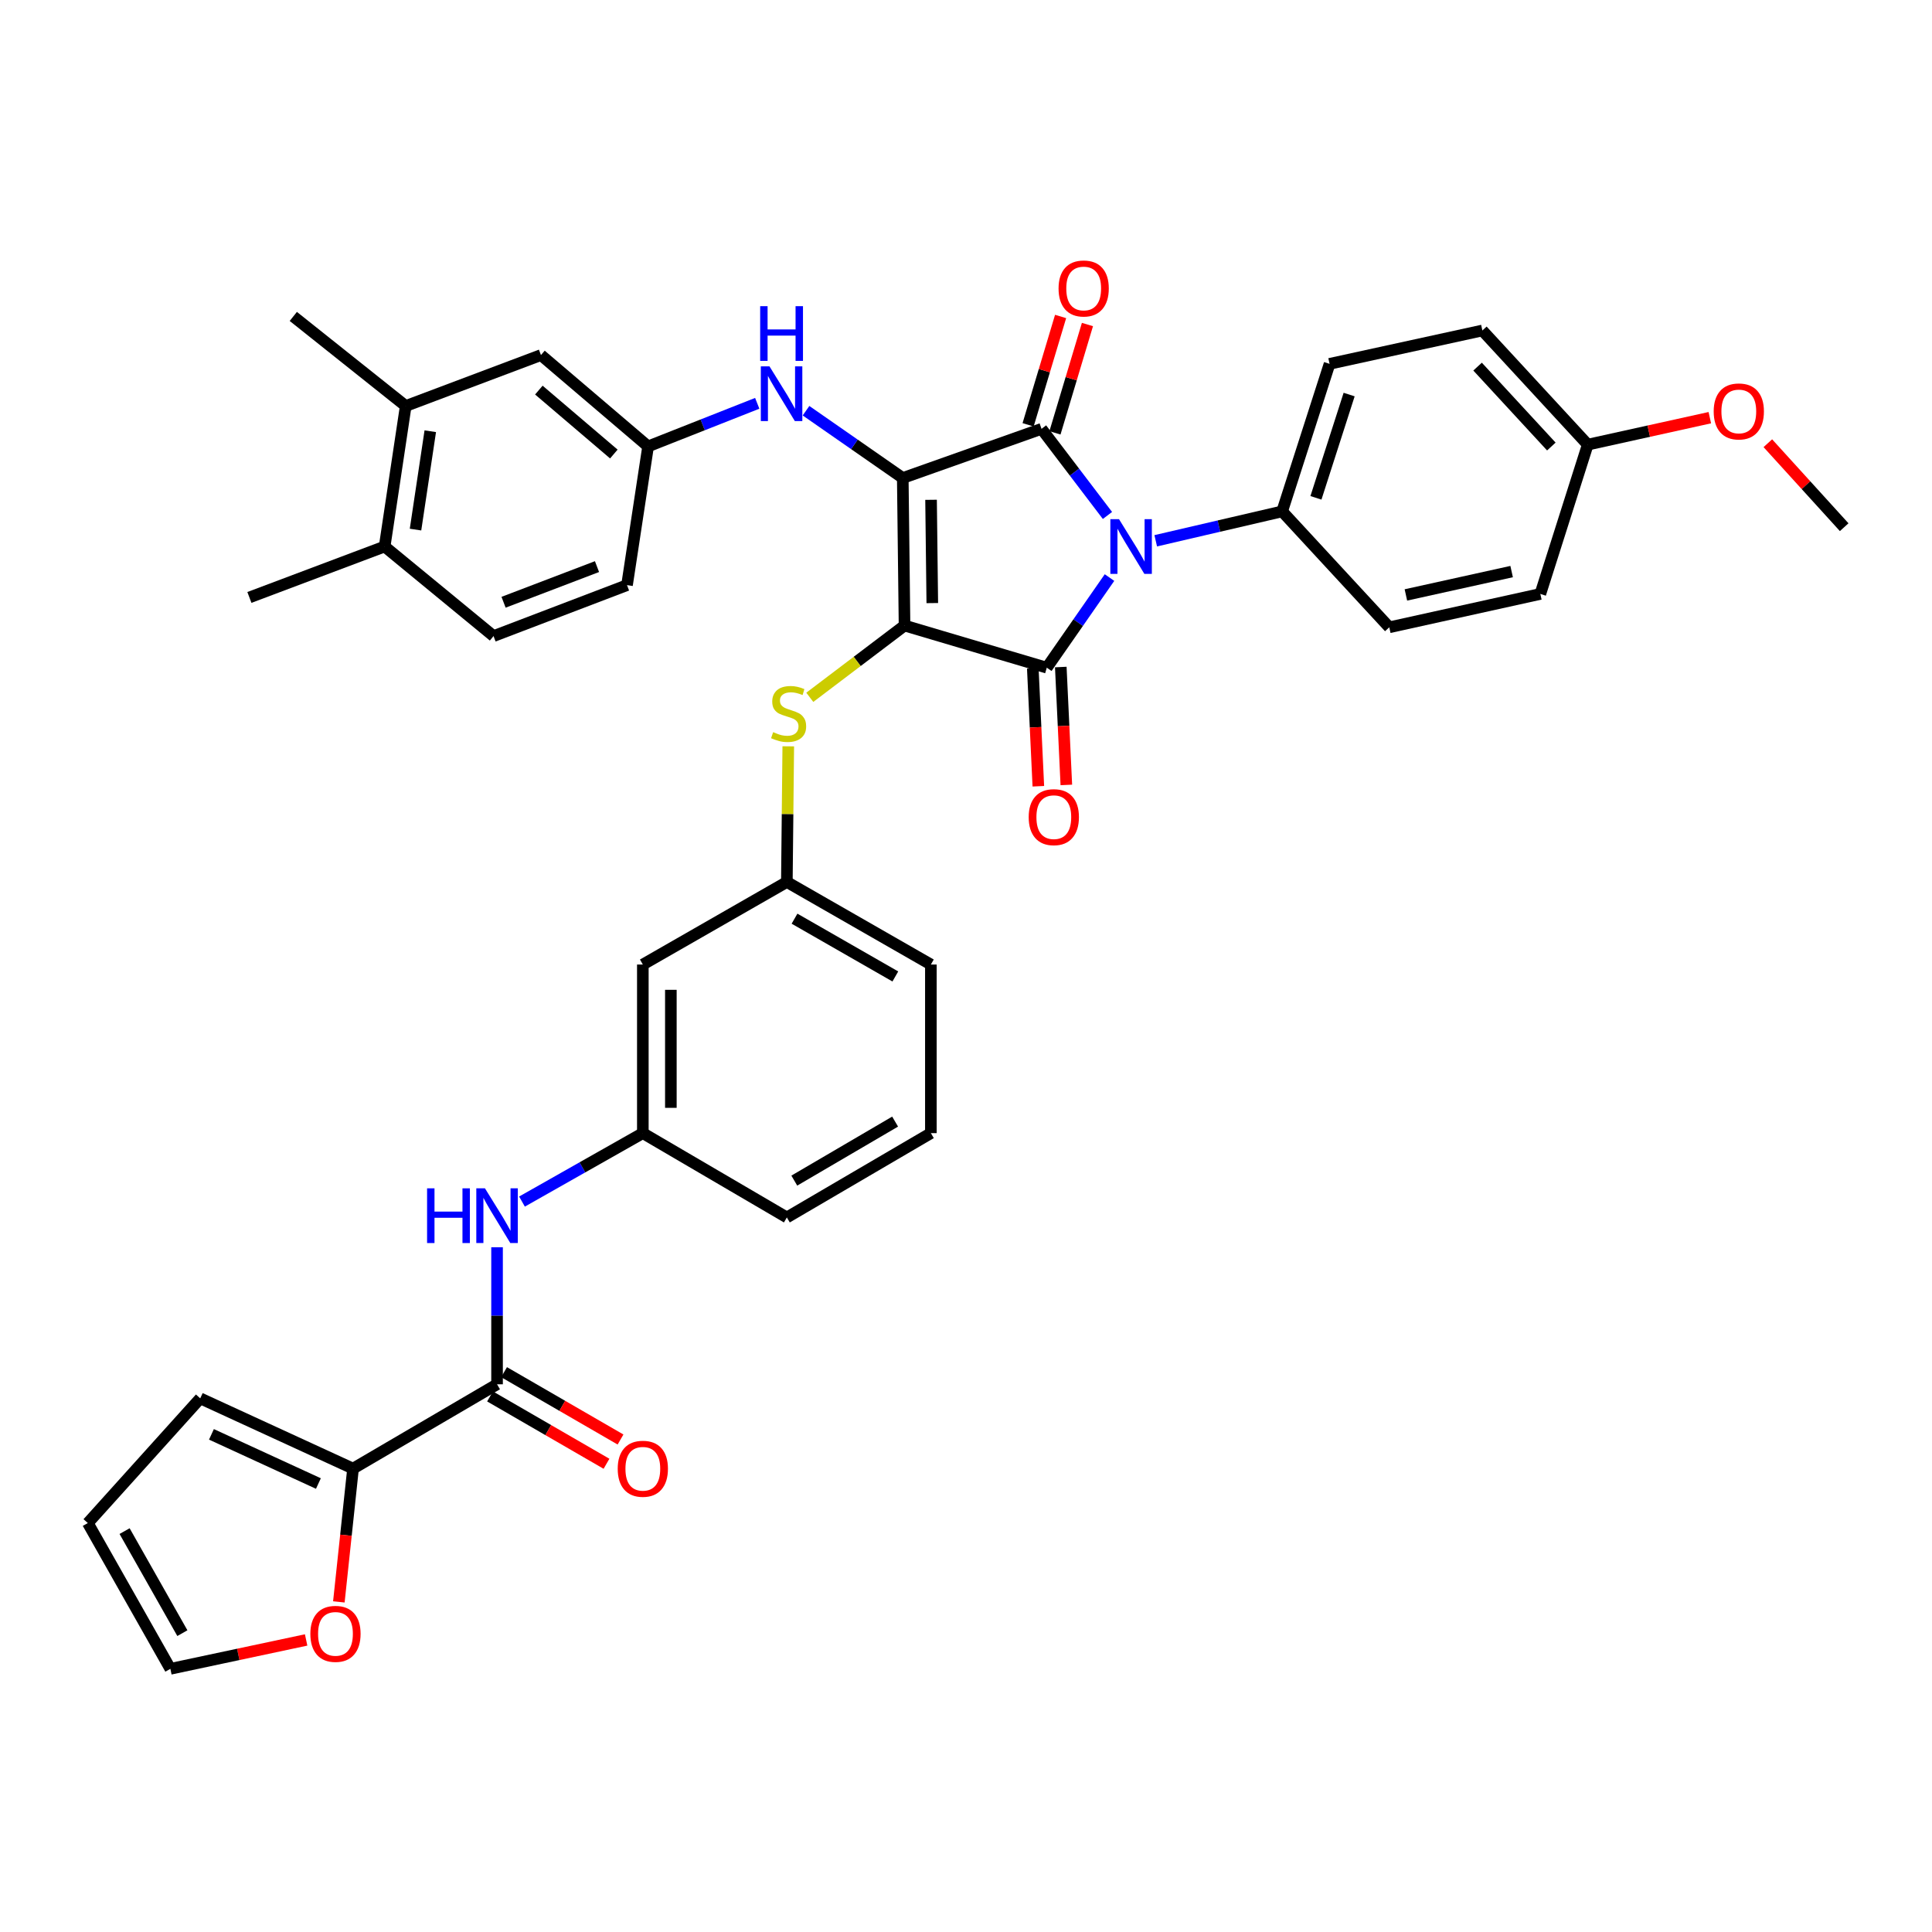 <?xml version='1.0' encoding='iso-8859-1'?>
<svg version='1.1' baseProfile='full'
              xmlns='http://www.w3.org/2000/svg'
                      xmlns:rdkit='http://www.rdkit.org/xml'
                      xmlns:xlink='http://www.w3.org/1999/xlink'
                  xml:space='preserve'
width='1000px' height='1000px' viewBox='0 0 1000 1000'>
<!-- END OF HEADER -->
<rect style='opacity:1.0;fill:#FFFFFF;stroke:none' width='1000' height='1000' x='0' y='0'> </rect>
<path class='bond-0' d='M 257.274,645.58 L 257.274,681.044' style='fill:none;fill-rule:evenodd;stroke:#0000FF;stroke-width:6px;stroke-linecap:butt;stroke-linejoin:miter;stroke-opacity:1' />
<path class='bond-0' d='M 257.274,681.044 L 257.274,716.508' style='fill:none;fill-rule:evenodd;stroke:#000000;stroke-width:6px;stroke-linecap:butt;stroke-linejoin:miter;stroke-opacity:1' />
<path class='bond-1' d='M 270.182,621.929 L 301.456,604.219' style='fill:none;fill-rule:evenodd;stroke:#0000FF;stroke-width:6px;stroke-linecap:butt;stroke-linejoin:miter;stroke-opacity:1' />
<path class='bond-1' d='M 301.456,604.219 L 332.73,586.51' style='fill:none;fill-rule:evenodd;stroke:#000000;stroke-width:6px;stroke-linecap:butt;stroke-linejoin:miter;stroke-opacity:1' />
<path class='bond-2' d='M 253.643,722.786 L 283.781,740.216' style='fill:none;fill-rule:evenodd;stroke:#000000;stroke-width:6px;stroke-linecap:butt;stroke-linejoin:miter;stroke-opacity:1' />
<path class='bond-2' d='M 283.781,740.216 L 313.919,757.646' style='fill:none;fill-rule:evenodd;stroke:#FF0000;stroke-width:6px;stroke-linecap:butt;stroke-linejoin:miter;stroke-opacity:1' />
<path class='bond-2' d='M 260.906,710.229 L 291.044,727.659' style='fill:none;fill-rule:evenodd;stroke:#000000;stroke-width:6px;stroke-linecap:butt;stroke-linejoin:miter;stroke-opacity:1' />
<path class='bond-2' d='M 291.044,727.659 L 321.182,745.089' style='fill:none;fill-rule:evenodd;stroke:#FF0000;stroke-width:6px;stroke-linecap:butt;stroke-linejoin:miter;stroke-opacity:1' />
<path class='bond-3' d='M 257.274,716.508 L 182.73,760.146' style='fill:none;fill-rule:evenodd;stroke:#000000;stroke-width:6px;stroke-linecap:butt;stroke-linejoin:miter;stroke-opacity:1' />
<path class='bond-4' d='M 468.184,323.782 L 467.273,247.416' style='fill:none;fill-rule:evenodd;stroke:#000000;stroke-width:6px;stroke-linecap:butt;stroke-linejoin:miter;stroke-opacity:1' />
<path class='bond-4' d='M 482.552,312.154 L 481.914,258.698' style='fill:none;fill-rule:evenodd;stroke:#000000;stroke-width:6px;stroke-linecap:butt;stroke-linejoin:miter;stroke-opacity:1' />
<path class='bond-5' d='M 468.184,323.782 L 541.818,345.597' style='fill:none;fill-rule:evenodd;stroke:#000000;stroke-width:6px;stroke-linecap:butt;stroke-linejoin:miter;stroke-opacity:1' />
<path class='bond-6' d='M 468.184,323.782 L 443.665,342.356' style='fill:none;fill-rule:evenodd;stroke:#000000;stroke-width:6px;stroke-linecap:butt;stroke-linejoin:miter;stroke-opacity:1' />
<path class='bond-6' d='M 443.665,342.356 L 419.147,360.93' style='fill:none;fill-rule:evenodd;stroke:#CCCC00;stroke-width:6px;stroke-linecap:butt;stroke-linejoin:miter;stroke-opacity:1' />
<path class='bond-7' d='M 467.273,247.416 L 539.094,221.966' style='fill:none;fill-rule:evenodd;stroke:#000000;stroke-width:6px;stroke-linecap:butt;stroke-linejoin:miter;stroke-opacity:1' />
<path class='bond-8' d='M 467.273,247.416 L 442.233,230' style='fill:none;fill-rule:evenodd;stroke:#000000;stroke-width:6px;stroke-linecap:butt;stroke-linejoin:miter;stroke-opacity:1' />
<path class='bond-8' d='M 442.233,230 L 417.193,212.584' style='fill:none;fill-rule:evenodd;stroke:#0000FF;stroke-width:6px;stroke-linecap:butt;stroke-linejoin:miter;stroke-opacity:1' />
<path class='bond-9' d='M 539.094,221.966 L 556.158,244.384' style='fill:none;fill-rule:evenodd;stroke:#000000;stroke-width:6px;stroke-linecap:butt;stroke-linejoin:miter;stroke-opacity:1' />
<path class='bond-9' d='M 556.158,244.384 L 573.221,266.801' style='fill:none;fill-rule:evenodd;stroke:#0000FF;stroke-width:6px;stroke-linecap:butt;stroke-linejoin:miter;stroke-opacity:1' />
<path class='bond-10' d='M 546.041,224.05 L 554.45,196.013' style='fill:none;fill-rule:evenodd;stroke:#000000;stroke-width:6px;stroke-linecap:butt;stroke-linejoin:miter;stroke-opacity:1' />
<path class='bond-10' d='M 554.45,196.013 L 562.86,167.977' style='fill:none;fill-rule:evenodd;stroke:#FF0000;stroke-width:6px;stroke-linecap:butt;stroke-linejoin:miter;stroke-opacity:1' />
<path class='bond-10' d='M 532.146,219.882 L 540.556,191.846' style='fill:none;fill-rule:evenodd;stroke:#000000;stroke-width:6px;stroke-linecap:butt;stroke-linejoin:miter;stroke-opacity:1' />
<path class='bond-10' d='M 540.556,191.846 L 548.965,163.809' style='fill:none;fill-rule:evenodd;stroke:#FF0000;stroke-width:6px;stroke-linecap:butt;stroke-linejoin:miter;stroke-opacity:1' />
<path class='bond-11' d='M 598.203,279.911 L 630.919,272.302' style='fill:none;fill-rule:evenodd;stroke:#0000FF;stroke-width:6px;stroke-linecap:butt;stroke-linejoin:miter;stroke-opacity:1' />
<path class='bond-11' d='M 630.919,272.302 L 663.636,264.694' style='fill:none;fill-rule:evenodd;stroke:#000000;stroke-width:6px;stroke-linecap:butt;stroke-linejoin:miter;stroke-opacity:1' />
<path class='bond-12' d='M 574.276,298.945 L 558.047,322.271' style='fill:none;fill-rule:evenodd;stroke:#0000FF;stroke-width:6px;stroke-linecap:butt;stroke-linejoin:miter;stroke-opacity:1' />
<path class='bond-12' d='M 558.047,322.271 L 541.818,345.597' style='fill:none;fill-rule:evenodd;stroke:#000000;stroke-width:6px;stroke-linecap:butt;stroke-linejoin:miter;stroke-opacity:1' />
<path class='bond-13' d='M 534.573,345.938 L 536.008,376.449' style='fill:none;fill-rule:evenodd;stroke:#000000;stroke-width:6px;stroke-linecap:butt;stroke-linejoin:miter;stroke-opacity:1' />
<path class='bond-13' d='M 536.008,376.449 L 537.443,406.961' style='fill:none;fill-rule:evenodd;stroke:#FF0000;stroke-width:6px;stroke-linecap:butt;stroke-linejoin:miter;stroke-opacity:1' />
<path class='bond-13' d='M 549.063,345.257 L 550.498,375.768' style='fill:none;fill-rule:evenodd;stroke:#000000;stroke-width:6px;stroke-linecap:butt;stroke-linejoin:miter;stroke-opacity:1' />
<path class='bond-13' d='M 550.498,375.768 L 551.933,406.279' style='fill:none;fill-rule:evenodd;stroke:#FF0000;stroke-width:6px;stroke-linecap:butt;stroke-linejoin:miter;stroke-opacity:1' />
<path class='bond-14' d='M 391.946,208.757 L 363.7,219.907' style='fill:none;fill-rule:evenodd;stroke:#0000FF;stroke-width:6px;stroke-linecap:butt;stroke-linejoin:miter;stroke-opacity:1' />
<path class='bond-14' d='M 363.7,219.907 L 335.454,231.056' style='fill:none;fill-rule:evenodd;stroke:#000000;stroke-width:6px;stroke-linecap:butt;stroke-linejoin:miter;stroke-opacity:1' />
<path class='bond-15' d='M 408.007,386.296 L 407.641,421.404' style='fill:none;fill-rule:evenodd;stroke:#CCCC00;stroke-width:6px;stroke-linecap:butt;stroke-linejoin:miter;stroke-opacity:1' />
<path class='bond-15' d='M 407.641,421.404 L 407.274,456.512' style='fill:none;fill-rule:evenodd;stroke:#000000;stroke-width:6px;stroke-linecap:butt;stroke-linejoin:miter;stroke-opacity:1' />
<path class='bond-16' d='M 481.819,499.24 L 407.274,456.512' style='fill:none;fill-rule:evenodd;stroke:#000000;stroke-width:6px;stroke-linecap:butt;stroke-linejoin:miter;stroke-opacity:1' />
<path class='bond-16' d='M 463.424,505.416 L 411.242,475.506' style='fill:none;fill-rule:evenodd;stroke:#000000;stroke-width:6px;stroke-linecap:butt;stroke-linejoin:miter;stroke-opacity:1' />
<path class='bond-17' d='M 481.819,499.24 L 481.819,586.51' style='fill:none;fill-rule:evenodd;stroke:#000000;stroke-width:6px;stroke-linecap:butt;stroke-linejoin:miter;stroke-opacity:1' />
<path class='bond-18' d='M 332.73,586.51 L 407.274,630.149' style='fill:none;fill-rule:evenodd;stroke:#000000;stroke-width:6px;stroke-linecap:butt;stroke-linejoin:miter;stroke-opacity:1' />
<path class='bond-19' d='M 332.73,586.51 L 332.73,499.24' style='fill:none;fill-rule:evenodd;stroke:#000000;stroke-width:6px;stroke-linecap:butt;stroke-linejoin:miter;stroke-opacity:1' />
<path class='bond-19' d='M 347.236,573.419 L 347.236,512.33' style='fill:none;fill-rule:evenodd;stroke:#000000;stroke-width:6px;stroke-linecap:butt;stroke-linejoin:miter;stroke-opacity:1' />
<path class='bond-20' d='M 407.274,456.512 L 332.73,499.24' style='fill:none;fill-rule:evenodd;stroke:#000000;stroke-width:6px;stroke-linecap:butt;stroke-linejoin:miter;stroke-opacity:1' />
<path class='bond-21' d='M 210.001,210.143 L 199.089,282.875' style='fill:none;fill-rule:evenodd;stroke:#000000;stroke-width:6px;stroke-linecap:butt;stroke-linejoin:miter;stroke-opacity:1' />
<path class='bond-21' d='M 222.71,223.205 L 215.071,274.117' style='fill:none;fill-rule:evenodd;stroke:#000000;stroke-width:6px;stroke-linecap:butt;stroke-linejoin:miter;stroke-opacity:1' />
<path class='bond-22' d='M 210.001,210.143 L 280,183.783' style='fill:none;fill-rule:evenodd;stroke:#000000;stroke-width:6px;stroke-linecap:butt;stroke-linejoin:miter;stroke-opacity:1' />
<path class='bond-23' d='M 210.001,210.143 L 151.816,163.781' style='fill:none;fill-rule:evenodd;stroke:#000000;stroke-width:6px;stroke-linecap:butt;stroke-linejoin:miter;stroke-opacity:1' />
<path class='bond-24' d='M 199.089,282.875 L 255.453,329.238' style='fill:none;fill-rule:evenodd;stroke:#000000;stroke-width:6px;stroke-linecap:butt;stroke-linejoin:miter;stroke-opacity:1' />
<path class='bond-25' d='M 199.089,282.875 L 129.09,309.236' style='fill:none;fill-rule:evenodd;stroke:#000000;stroke-width:6px;stroke-linecap:butt;stroke-linejoin:miter;stroke-opacity:1' />
<path class='bond-26' d='M 280,183.783 L 335.454,231.056' style='fill:none;fill-rule:evenodd;stroke:#000000;stroke-width:6px;stroke-linecap:butt;stroke-linejoin:miter;stroke-opacity:1' />
<path class='bond-26' d='M 278.908,201.913 L 317.725,235.004' style='fill:none;fill-rule:evenodd;stroke:#000000;stroke-width:6px;stroke-linecap:butt;stroke-linejoin:miter;stroke-opacity:1' />
<path class='bond-27' d='M 663.636,264.694 L 719.089,324.693' style='fill:none;fill-rule:evenodd;stroke:#000000;stroke-width:6px;stroke-linecap:butt;stroke-linejoin:miter;stroke-opacity:1' />
<path class='bond-28' d='M 663.636,264.694 L 688.183,188.328' style='fill:none;fill-rule:evenodd;stroke:#000000;stroke-width:6px;stroke-linecap:butt;stroke-linejoin:miter;stroke-opacity:1' />
<path class='bond-28' d='M 681.128,257.678 L 698.311,204.222' style='fill:none;fill-rule:evenodd;stroke:#000000;stroke-width:6px;stroke-linecap:butt;stroke-linejoin:miter;stroke-opacity:1' />
<path class='bond-29' d='M 821.816,230.146 L 767.273,171.058' style='fill:none;fill-rule:evenodd;stroke:#000000;stroke-width:6px;stroke-linecap:butt;stroke-linejoin:miter;stroke-opacity:1' />
<path class='bond-29' d='M 802.975,231.122 L 764.795,189.76' style='fill:none;fill-rule:evenodd;stroke:#000000;stroke-width:6px;stroke-linecap:butt;stroke-linejoin:miter;stroke-opacity:1' />
<path class='bond-30' d='M 821.816,230.146 L 853.408,223.167' style='fill:none;fill-rule:evenodd;stroke:#000000;stroke-width:6px;stroke-linecap:butt;stroke-linejoin:miter;stroke-opacity:1' />
<path class='bond-30' d='M 853.408,223.167 L 885.001,216.189' style='fill:none;fill-rule:evenodd;stroke:#FF0000;stroke-width:6px;stroke-linecap:butt;stroke-linejoin:miter;stroke-opacity:1' />
<path class='bond-31' d='M 821.816,230.146 L 797.276,307.422' style='fill:none;fill-rule:evenodd;stroke:#000000;stroke-width:6px;stroke-linecap:butt;stroke-linejoin:miter;stroke-opacity:1' />
<path class='bond-32' d='M 719.089,324.693 L 797.276,307.422' style='fill:none;fill-rule:evenodd;stroke:#000000;stroke-width:6px;stroke-linecap:butt;stroke-linejoin:miter;stroke-opacity:1' />
<path class='bond-32' d='M 727.688,307.937 L 782.419,295.848' style='fill:none;fill-rule:evenodd;stroke:#000000;stroke-width:6px;stroke-linecap:butt;stroke-linejoin:miter;stroke-opacity:1' />
<path class='bond-33' d='M 688.183,188.328 L 767.273,171.058' style='fill:none;fill-rule:evenodd;stroke:#000000;stroke-width:6px;stroke-linecap:butt;stroke-linejoin:miter;stroke-opacity:1' />
<path class='bond-34' d='M 915.03,229.406 L 934.788,251.14' style='fill:none;fill-rule:evenodd;stroke:#FF0000;stroke-width:6px;stroke-linecap:butt;stroke-linejoin:miter;stroke-opacity:1' />
<path class='bond-34' d='M 934.788,251.14 L 954.545,272.874' style='fill:none;fill-rule:evenodd;stroke:#000000;stroke-width:6px;stroke-linecap:butt;stroke-linejoin:miter;stroke-opacity:1' />
<path class='bond-35' d='M 255.453,329.238 L 324.542,302.869' style='fill:none;fill-rule:evenodd;stroke:#000000;stroke-width:6px;stroke-linecap:butt;stroke-linejoin:miter;stroke-opacity:1' />
<path class='bond-35' d='M 260.644,311.73 L 309.006,293.272' style='fill:none;fill-rule:evenodd;stroke:#000000;stroke-width:6px;stroke-linecap:butt;stroke-linejoin:miter;stroke-opacity:1' />
<path class='bond-36' d='M 335.454,231.056 L 324.542,302.869' style='fill:none;fill-rule:evenodd;stroke:#000000;stroke-width:6px;stroke-linecap:butt;stroke-linejoin:miter;stroke-opacity:1' />
<path class='bond-37' d='M 481.819,586.51 L 407.274,630.149' style='fill:none;fill-rule:evenodd;stroke:#000000;stroke-width:6px;stroke-linecap:butt;stroke-linejoin:miter;stroke-opacity:1' />
<path class='bond-37' d='M 463.309,580.537 L 411.128,611.084' style='fill:none;fill-rule:evenodd;stroke:#000000;stroke-width:6px;stroke-linecap:butt;stroke-linejoin:miter;stroke-opacity:1' />
<path class='bond-38' d='M 182.73,760.146 L 179.06,794.64' style='fill:none;fill-rule:evenodd;stroke:#000000;stroke-width:6px;stroke-linecap:butt;stroke-linejoin:miter;stroke-opacity:1' />
<path class='bond-38' d='M 179.06,794.64 L 175.391,829.134' style='fill:none;fill-rule:evenodd;stroke:#FF0000;stroke-width:6px;stroke-linecap:butt;stroke-linejoin:miter;stroke-opacity:1' />
<path class='bond-39' d='M 182.73,760.146 L 103.64,723.785' style='fill:none;fill-rule:evenodd;stroke:#000000;stroke-width:6px;stroke-linecap:butt;stroke-linejoin:miter;stroke-opacity:1' />
<path class='bond-39' d='M 164.807,767.872 L 109.444,742.419' style='fill:none;fill-rule:evenodd;stroke:#000000;stroke-width:6px;stroke-linecap:butt;stroke-linejoin:miter;stroke-opacity:1' />
<path class='bond-40' d='M 158.455,848.833 L 123.319,856.309' style='fill:none;fill-rule:evenodd;stroke:#FF0000;stroke-width:6px;stroke-linecap:butt;stroke-linejoin:miter;stroke-opacity:1' />
<path class='bond-40' d='M 123.319,856.309 L 88.183,863.784' style='fill:none;fill-rule:evenodd;stroke:#000000;stroke-width:6px;stroke-linecap:butt;stroke-linejoin:miter;stroke-opacity:1' />
<path class='bond-41' d='M 103.64,723.785 L 45.455,788.328' style='fill:none;fill-rule:evenodd;stroke:#000000;stroke-width:6px;stroke-linecap:butt;stroke-linejoin:miter;stroke-opacity:1' />
<path class='bond-42' d='M 88.183,863.784 L 45.455,788.328' style='fill:none;fill-rule:evenodd;stroke:#000000;stroke-width:6px;stroke-linecap:butt;stroke-linejoin:miter;stroke-opacity:1' />
<path class='bond-42' d='M 94.396,845.318 L 64.487,792.499' style='fill:none;fill-rule:evenodd;stroke:#000000;stroke-width:6px;stroke-linecap:butt;stroke-linejoin:miter;stroke-opacity:1' />
<path  class='atom-0' d='M 221.054 615.078
L 224.894 615.078
L 224.894 627.118
L 239.374 627.118
L 239.374 615.078
L 243.214 615.078
L 243.214 643.398
L 239.374 643.398
L 239.374 630.318
L 224.894 630.318
L 224.894 643.398
L 221.054 643.398
L 221.054 615.078
' fill='#0000FF'/>
<path  class='atom-0' d='M 251.014 615.078
L 260.294 630.078
Q 261.214 631.558, 262.694 634.238
Q 264.174 636.918, 264.254 637.078
L 264.254 615.078
L 268.014 615.078
L 268.014 643.398
L 264.134 643.398
L 254.174 626.998
Q 253.014 625.078, 251.774 622.878
Q 250.574 620.678, 250.214 619.998
L 250.214 643.398
L 246.534 643.398
L 246.534 615.078
L 251.014 615.078
' fill='#0000FF'/>
<path  class='atom-2' d='M 319.73 760.226
Q 319.73 753.426, 323.09 749.626
Q 326.45 745.826, 332.73 745.826
Q 339.01 745.826, 342.37 749.626
Q 345.73 753.426, 345.73 760.226
Q 345.73 767.106, 342.33 771.026
Q 338.93 774.906, 332.73 774.906
Q 326.49 774.906, 323.09 771.026
Q 319.73 767.146, 319.73 760.226
M 332.73 771.706
Q 337.05 771.706, 339.37 768.826
Q 341.73 765.906, 341.73 760.226
Q 341.73 754.666, 339.37 751.866
Q 337.05 749.026, 332.73 749.026
Q 328.41 749.026, 326.05 751.826
Q 323.73 754.626, 323.73 760.226
Q 323.73 765.946, 326.05 768.826
Q 328.41 771.706, 332.73 771.706
' fill='#FF0000'/>
<path  class='atom-6' d='M 579.196 268.715
L 588.476 283.715
Q 589.396 285.195, 590.876 287.875
Q 592.356 290.555, 592.436 290.715
L 592.436 268.715
L 596.196 268.715
L 596.196 297.035
L 592.316 297.035
L 582.356 280.635
Q 581.196 278.715, 579.956 276.515
Q 578.756 274.315, 578.396 273.635
L 578.396 297.035
L 574.716 297.035
L 574.716 268.715
L 579.196 268.715
' fill='#0000FF'/>
<path  class='atom-8' d='M 398.282 189.625
L 407.562 204.625
Q 408.482 206.105, 409.962 208.785
Q 411.442 211.465, 411.522 211.625
L 411.522 189.625
L 415.282 189.625
L 415.282 217.945
L 411.402 217.945
L 401.442 201.545
Q 400.282 199.625, 399.042 197.425
Q 397.842 195.225, 397.482 194.545
L 397.482 217.945
L 393.802 217.945
L 393.802 189.625
L 398.282 189.625
' fill='#0000FF'/>
<path  class='atom-8' d='M 393.462 158.473
L 397.302 158.473
L 397.302 170.513
L 411.782 170.513
L 411.782 158.473
L 415.622 158.473
L 415.622 186.793
L 411.782 186.793
L 411.782 173.713
L 397.302 173.713
L 397.302 186.793
L 393.462 186.793
L 393.462 158.473
' fill='#0000FF'/>
<path  class='atom-9' d='M 400.185 378.954
Q 400.505 379.074, 401.825 379.634
Q 403.145 380.194, 404.585 380.554
Q 406.065 380.874, 407.505 380.874
Q 410.185 380.874, 411.745 379.594
Q 413.305 378.274, 413.305 375.994
Q 413.305 374.434, 412.505 373.474
Q 411.745 372.514, 410.545 371.994
Q 409.345 371.474, 407.345 370.874
Q 404.825 370.114, 403.305 369.394
Q 401.825 368.674, 400.745 367.154
Q 399.705 365.634, 399.705 363.074
Q 399.705 359.514, 402.105 357.314
Q 404.545 355.114, 409.345 355.114
Q 412.625 355.114, 416.345 356.674
L 415.425 359.754
Q 412.025 358.354, 409.465 358.354
Q 406.705 358.354, 405.185 359.514
Q 403.665 360.634, 403.705 362.594
Q 403.705 364.114, 404.465 365.034
Q 405.265 365.954, 406.385 366.474
Q 407.545 366.994, 409.465 367.594
Q 412.025 368.394, 413.545 369.194
Q 415.065 369.994, 416.145 371.634
Q 417.265 373.234, 417.265 375.994
Q 417.265 379.914, 414.625 382.034
Q 412.025 384.114, 407.665 384.114
Q 405.145 384.114, 403.225 383.554
Q 401.345 383.034, 399.105 382.114
L 400.185 378.954
' fill='#CCCC00'/>
<path  class='atom-10' d='M 532.452 422.954
Q 532.452 416.154, 535.812 412.354
Q 539.172 408.554, 545.452 408.554
Q 551.732 408.554, 555.092 412.354
Q 558.452 416.154, 558.452 422.954
Q 558.452 429.834, 555.052 433.754
Q 551.652 437.634, 545.452 437.634
Q 539.212 437.634, 535.812 433.754
Q 532.452 429.874, 532.452 422.954
M 545.452 434.434
Q 549.772 434.434, 552.092 431.554
Q 554.452 428.634, 554.452 422.954
Q 554.452 417.394, 552.092 414.594
Q 549.772 411.754, 545.452 411.754
Q 541.132 411.754, 538.772 414.554
Q 536.452 417.354, 536.452 422.954
Q 536.452 428.674, 538.772 431.554
Q 541.132 434.434, 545.452 434.434
' fill='#FF0000'/>
<path  class='atom-11' d='M 547.909 149.314
Q 547.909 142.514, 551.269 138.714
Q 554.629 134.914, 560.909 134.914
Q 567.189 134.914, 570.549 138.714
Q 573.909 142.514, 573.909 149.314
Q 573.909 156.194, 570.509 160.114
Q 567.109 163.994, 560.909 163.994
Q 554.669 163.994, 551.269 160.114
Q 547.909 156.234, 547.909 149.314
M 560.909 160.794
Q 565.229 160.794, 567.549 157.914
Q 569.909 154.994, 569.909 149.314
Q 569.909 143.754, 567.549 140.954
Q 565.229 138.114, 560.909 138.114
Q 556.589 138.114, 554.229 140.914
Q 551.909 143.714, 551.909 149.314
Q 551.909 155.034, 554.229 157.914
Q 556.589 160.794, 560.909 160.794
' fill='#FF0000'/>
<path  class='atom-24' d='M 887.003 212.955
Q 887.003 206.155, 890.363 202.355
Q 893.723 198.555, 900.003 198.555
Q 906.283 198.555, 909.643 202.355
Q 913.003 206.155, 913.003 212.955
Q 913.003 219.835, 909.603 223.755
Q 906.203 227.635, 900.003 227.635
Q 893.763 227.635, 890.363 223.755
Q 887.003 219.875, 887.003 212.955
M 900.003 224.435
Q 904.323 224.435, 906.643 221.555
Q 909.003 218.635, 909.003 212.955
Q 909.003 207.395, 906.643 204.595
Q 904.323 201.755, 900.003 201.755
Q 895.683 201.755, 893.323 204.555
Q 891.003 207.355, 891.003 212.955
Q 891.003 218.675, 893.323 221.555
Q 895.683 224.435, 900.003 224.435
' fill='#FF0000'/>
<path  class='atom-35' d='M 160.639 845.683
Q 160.639 838.883, 163.999 835.083
Q 167.359 831.283, 173.639 831.283
Q 179.919 831.283, 183.279 835.083
Q 186.639 838.883, 186.639 845.683
Q 186.639 852.563, 183.239 856.483
Q 179.839 860.363, 173.639 860.363
Q 167.399 860.363, 163.999 856.483
Q 160.639 852.603, 160.639 845.683
M 173.639 857.163
Q 177.959 857.163, 180.279 854.283
Q 182.639 851.363, 182.639 845.683
Q 182.639 840.123, 180.279 837.323
Q 177.959 834.483, 173.639 834.483
Q 169.319 834.483, 166.959 837.283
Q 164.639 840.083, 164.639 845.683
Q 164.639 851.403, 166.959 854.283
Q 169.319 857.163, 173.639 857.163
' fill='#FF0000'/>
</svg>
